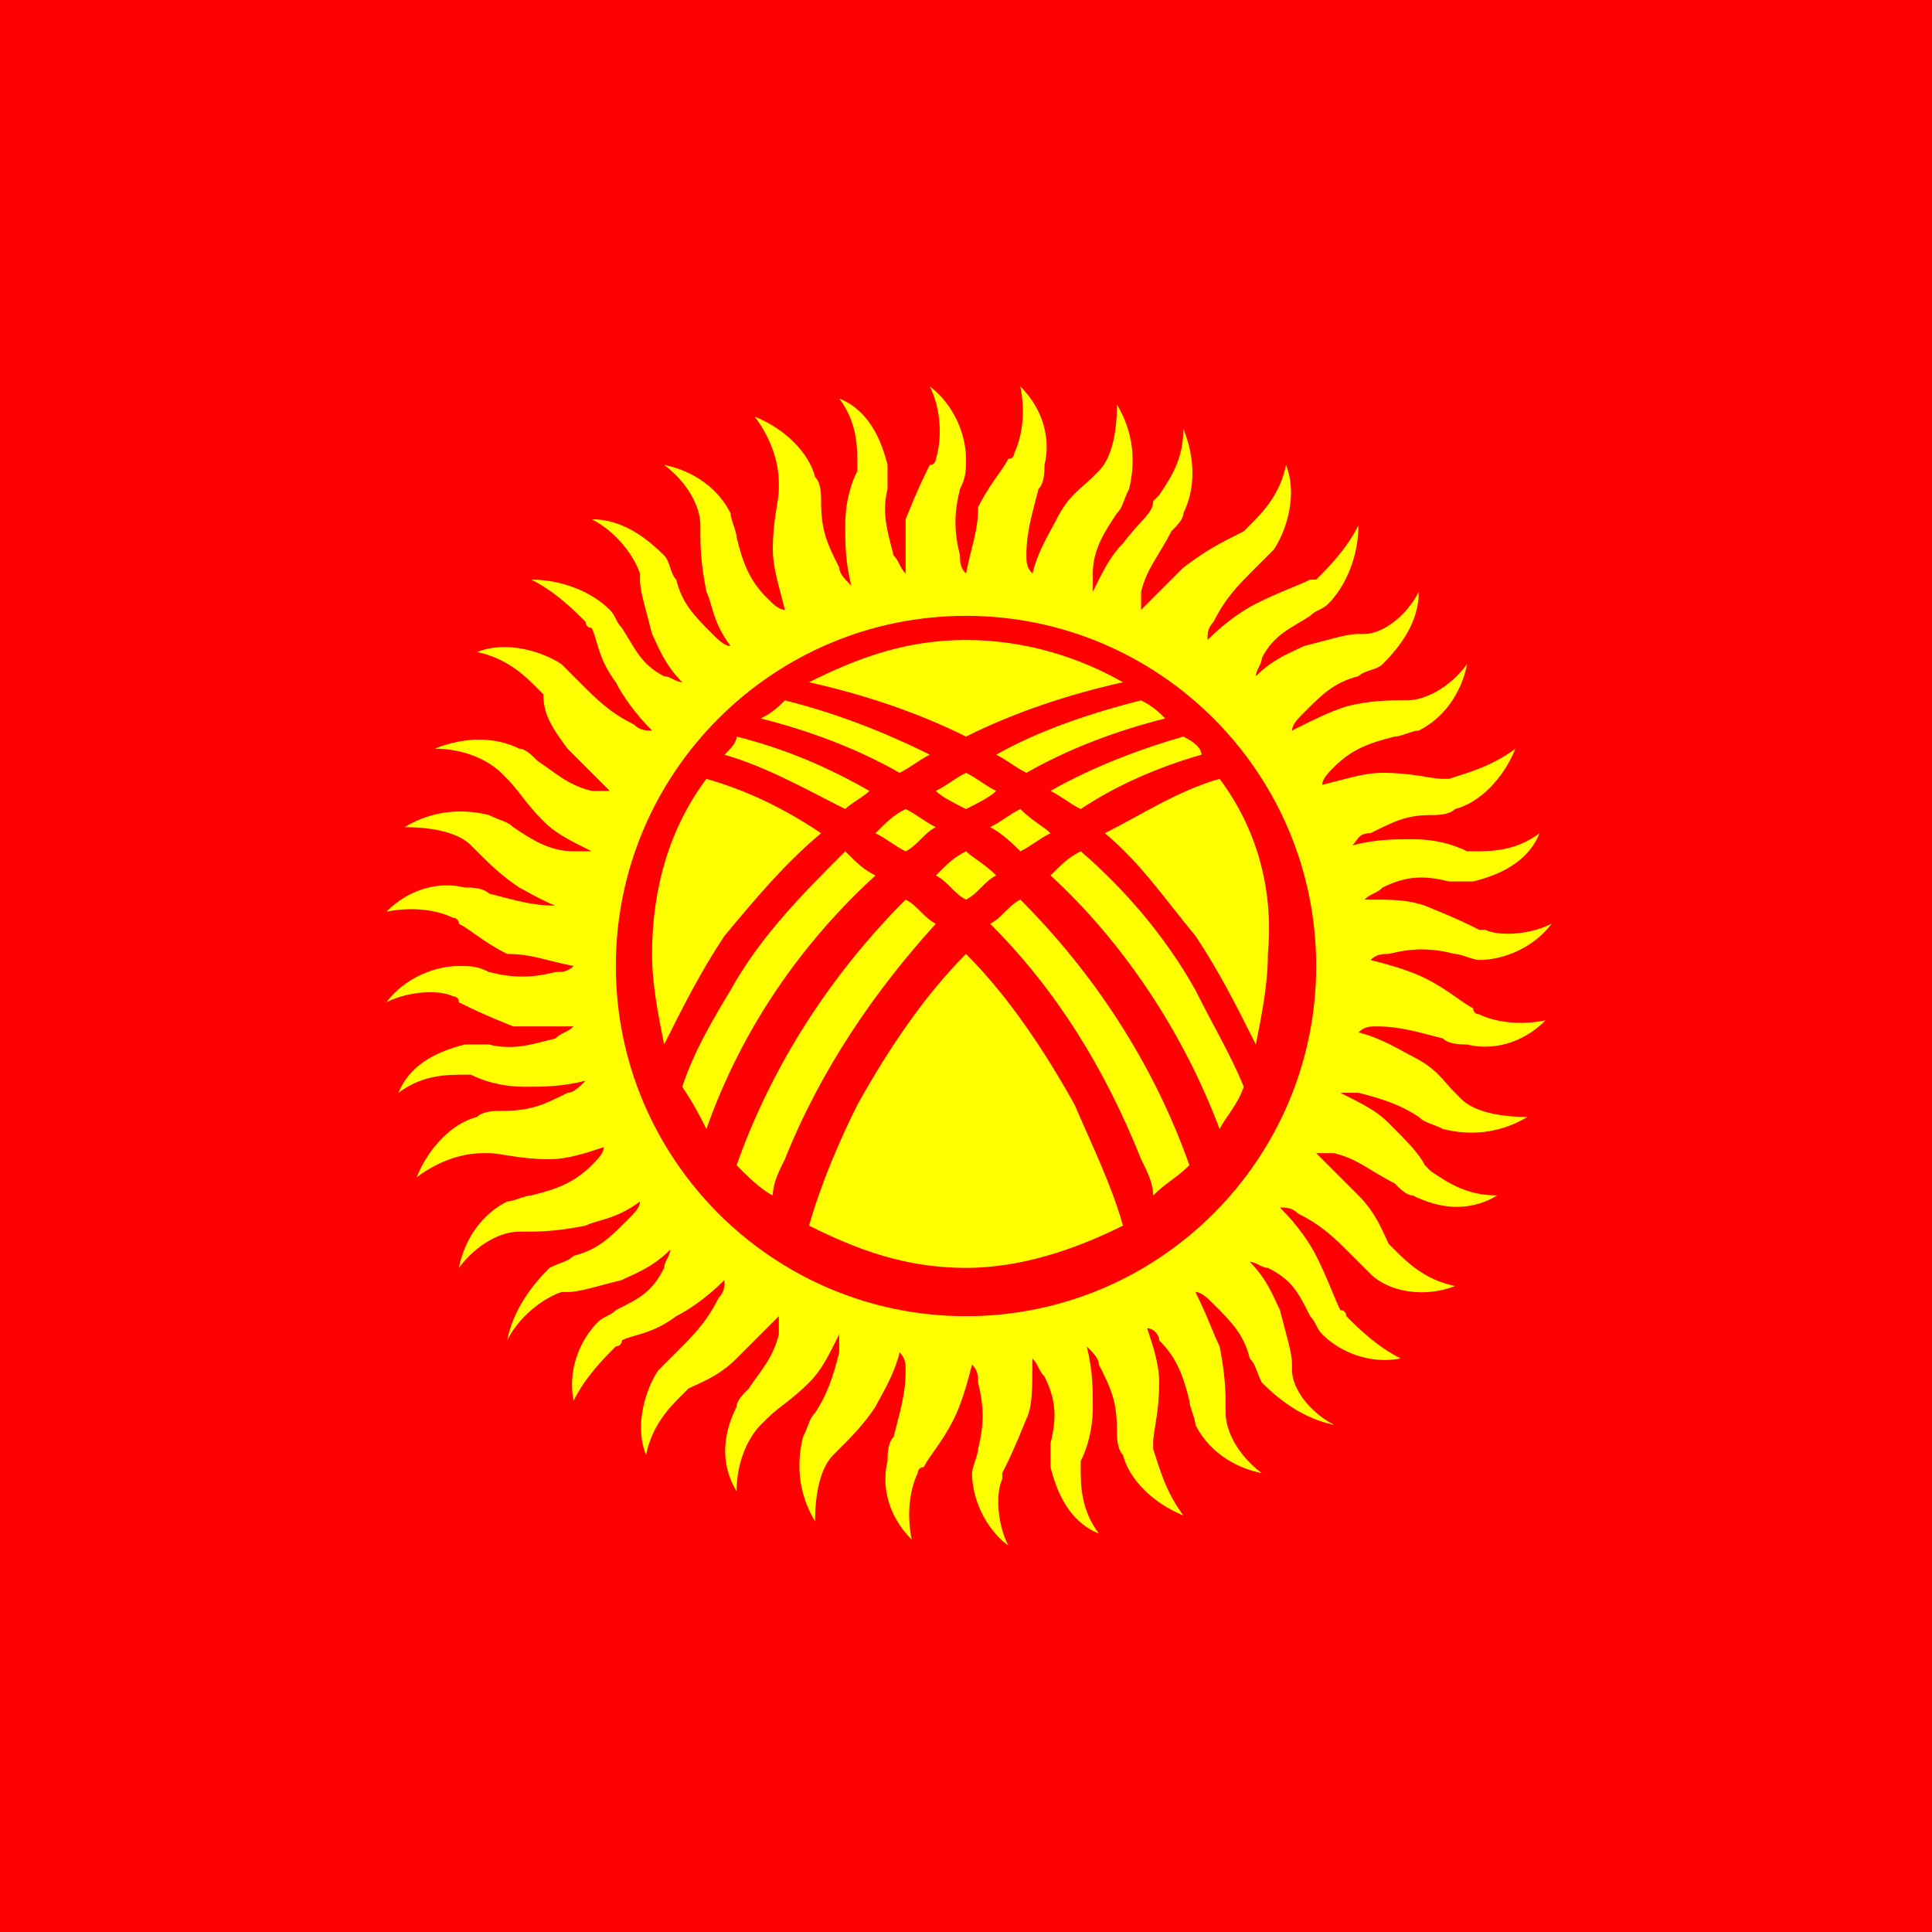 <?xml version="1.0" encoding="utf-8"?>
<!-- Generator: Adobe Illustrator 21.0.0, SVG Export Plug-In . SVG Version: 6.00 Build 0)  -->
<svg version="1.1" id="Слой_1" xmlns="http://www.w3.org/2000/svg" xmlns:xlink="http://www.w3.org/1999/xlink" x="0px" y="0px"
	 viewBox="0 0 32 32" style="enable-background:new 0 0 32 32;" xml:space="preserve">
<style type="text/css">
	.st0{fill:#FF0000;}
	.st1{fill:#FFFF00;}
</style>
<path class="st0" d="M0,0h32v32H0V0z"/>
<path class="st1" d="M13.6,13.8c-0.6-0.4-1.2-0.7-1.9-0.9c-0.6,0.8-0.9,1.8-0.9,2.9c0,0.5,0.1,1,0.2,1.5c0.3-0.6,0.6-1.2,1-1.8
	C12.5,14.9,13,14.3,13.6,13.8L13.6,13.8z M12,12.5c0.7,0.2,1.4,0.6,2,0.9c0.1-0.1,0.3-0.2,0.4-0.3c-0.7-0.4-1.4-0.7-2.2-0.9
	C12.2,12.3,12.1,12.4,12,12.5z M12.6,11.9c0.8,0.2,1.6,0.5,2.3,0.9c0.2-0.1,0.3-0.2,0.5-0.3c-0.8-0.4-1.6-0.7-2.4-0.9
	C12.9,11.7,12.8,11.8,12.6,11.9L12.6,11.9z M13.4,11.3c0.9,0.2,1.8,0.5,2.6,0.9c0.8-0.4,1.7-0.7,2.6-0.9c-0.7-0.4-1.6-0.7-2.6-0.7
	S14.2,10.9,13.4,11.3L13.4,11.3z M18.9,11.6c-0.8,0.2-1.7,0.5-2.4,0.9c0.2,0.1,0.3,0.2,0.5,0.3c0.7-0.4,1.5-0.7,2.3-0.9
	C19.2,11.8,19.1,11.7,18.9,11.6L18.9,11.6z M19.6,12.2c-0.7,0.2-1.5,0.5-2.2,0.9c0.2,0.1,0.3,0.2,0.5,0.3c0.6-0.4,1.3-0.7,2-0.9
	C19.9,12.4,19.8,12.3,19.6,12.2L19.6,12.2z M20.2,12.9c-0.7,0.2-1.3,0.6-1.9,0.9c0.6,0.5,1,1.1,1.5,1.7c0.4,0.6,0.7,1.2,1,1.8
	c0.1-0.5,0.2-1,0.2-1.5C21.1,14.7,20.8,13.7,20.2,12.9L20.2,12.9z M19.8,16.4c-0.5-0.9-1.2-1.7-1.9-2.3c-0.2,0.1-0.3,0.2-0.5,0.4
	c1.2,1.1,2.2,2.6,2.8,4.2c0.1-0.2,0.3-0.4,0.4-0.7C20.4,17.5,20.1,17,19.8,16.4z M16.9,14.1c0.2-0.1,0.3-0.2,0.5-0.3
	c-0.1-0.1-0.3-0.2-0.5-0.4c-0.2,0.1-0.3,0.2-0.5,0.3h0C16.6,13.8,16.8,14,16.9,14.1L16.9,14.1z M16,13.4c0.2-0.1,0.4-0.2,0.5-0.3
	c-0.2-0.1-0.3-0.2-0.5-0.3c-0.2,0.1-0.3,0.2-0.5,0.3C15.6,13.2,15.8,13.3,16,13.4z M15.5,13.7c-0.2-0.1-0.3-0.2-0.5-0.3
	c-0.2,0.1-0.3,0.2-0.5,0.4c0.2,0.1,0.3,0.2,0.5,0.3C15.2,14,15.3,13.8,15.5,13.7L15.5,13.7z M16,14.1c-0.2,0.1-0.3,0.2-0.5,0.4
	c0.2,0.1,0.3,0.3,0.5,0.4c0.2-0.1,0.3-0.3,0.5-0.4C16.3,14.3,16.1,14.2,16,14.1z M16,15.8c-0.7,0.7-1.3,1.6-1.8,2.5
	c-0.3,0.6-0.6,1.3-0.8,2c0.8,0.4,1.6,0.7,2.6,0.7c0.9,0,1.8-0.3,2.6-0.7c-0.2-0.7-0.5-1.3-0.8-2C17.3,17.4,16.7,16.5,16,15.8
	L16,15.8z M13,19.2c0.6-1.5,1.5-2.8,2.5-3.9c-0.2-0.1-0.3-0.3-0.5-0.4c-1.2,1.2-2.2,2.7-2.8,4.4c0.2,0.2,0.4,0.4,0.6,0.5
	C12.8,19.6,12.9,19.4,13,19.2L13,19.2z M16.4,15.3c1.1,1.1,1.9,2.4,2.5,3.9c0.1,0.2,0.2,0.4,0.2,0.6c0.2-0.2,0.4-0.3,0.6-0.5
	c-0.6-1.7-1.6-3.2-2.8-4.4C16.7,15,16.6,15.2,16.4,15.3L16.4,15.3z M11.7,18.7c0.6-1.7,1.6-3.1,2.8-4.2c-0.2-0.1-0.3-0.2-0.5-0.4
	c-0.7,0.7-1.4,1.4-1.9,2.3c-0.3,0.5-0.6,1-0.8,1.6C11.5,18.3,11.6,18.5,11.7,18.7L11.7,18.7z M16,10.2c3.2,0,5.8,2.6,5.8,5.8
	s-2.6,5.8-5.8,5.8c-3.2,0-5.8-2.6-5.8-5.8S12.8,10.2,16,10.2z M18.6,9c-0.2,0.2-0.3,0.4-0.5,0.8c0-0.1,0-0.2,0-0.3
	c0-0.4,0.2-0.7,0.4-1c0.1-0.1,0.1-0.2,0.2-0.4c0.1-0.4,0.1-0.9-0.2-1.4c0,0.5-0.1,0.9-0.3,1.1c0,0-0.1,0.1-0.1,0.1
	c-0.2,0.2-0.4,0.3-0.6,0.7c-0.1,0.2-0.3,0.5-0.4,0.9C17,9.4,17,9.3,17,9.2c0-0.4,0.1-0.7,0.2-1.1c0.1-0.1,0.1-0.3,0.1-0.4
	c0.1-0.4,0-0.9-0.4-1.3c0.1,0.5,0,0.9-0.1,1.1c0,0,0,0.1-0.1,0.1c-0.1,0.2-0.3,0.4-0.5,0.8C16.2,8.8,16.1,9,16,9.5
	c-0.1-0.1-0.1-0.2-0.1-0.3c-0.1-0.4-0.1-0.7,0-1.1C16,7.9,16,7.8,16,7.6c0-0.4-0.2-0.9-0.6-1.2c0.2,0.4,0.2,0.9,0.1,1.2
	c0,0,0,0.1-0.1,0.1c-0.1,0.2-0.2,0.4-0.4,0.9C15,8.8,15,9.1,15,9.5c-0.1-0.1-0.1-0.2-0.2-0.3c-0.1-0.4-0.2-0.7-0.1-1.1
	c0-0.1,0-0.3,0-0.4c-0.1-0.4-0.3-0.9-0.8-1.1c0.3,0.4,0.3,0.8,0.3,1.1c0,0,0,0.1,0,0.1c-0.1,0.2-0.2,0.5-0.2,0.9c0,0.3,0,0.6,0.1,1
	c-0.1-0.1-0.2-0.2-0.2-0.3c-0.2-0.4-0.3-0.6-0.3-1.1c0-0.1,0-0.3-0.1-0.4c-0.1-0.4-0.5-0.8-1-1c0.3,0.4,0.4,0.8,0.4,1.1
	c0,0,0,0.1,0,0.1c0,0.2-0.1,0.5-0.1,1c0,0.3,0.1,0.6,0.2,1c-0.1,0-0.2-0.1-0.3-0.2c-0.3-0.3-0.4-0.6-0.5-1c0-0.1-0.1-0.3-0.1-0.4
	c-0.2-0.4-0.6-0.7-1.1-0.8c0.4,0.3,0.6,0.7,0.6,1c0,0,0,0.1,0,0.1c0,0.2,0,0.5,0.1,1c0.1,0.2,0.1,0.5,0.4,0.9
	c-0.1,0-0.2-0.1-0.3-0.2c-0.3-0.3-0.5-0.5-0.6-0.9c-0.1-0.1-0.1-0.3-0.2-0.4c-0.3-0.3-0.7-0.6-1.2-0.6c0.4,0.2,0.7,0.6,0.8,0.9
	c0,0,0,0.1,0,0.1c0,0.2,0.1,0.5,0.2,0.9c0.1,0.2,0.2,0.5,0.5,0.8c-0.1,0-0.2-0.1-0.3-0.1c-0.4-0.2-0.5-0.5-0.7-0.8
	c-0.1-0.1-0.1-0.2-0.2-0.3C9.8,9.8,9.3,9.6,8.8,9.6c0.4,0.2,0.7,0.5,0.9,0.7c0,0,0,0.1,0.1,0.1c0.1,0.2,0.1,0.5,0.4,0.9
	c0.1,0.2,0.3,0.5,0.6,0.8c-0.1,0-0.2,0-0.3-0.1c-0.4-0.2-0.6-0.4-0.9-0.7c-0.1-0.1-0.2-0.2-0.3-0.3c-0.3-0.2-0.9-0.4-1.4-0.2
	c0.5,0.1,0.8,0.4,1,0.6c0,0,0.1,0.1,0.1,0.1C9,11.8,9.1,12,9.4,12.4c0.2,0.2,0.4,0.4,0.7,0.7c-0.1,0-0.2,0-0.3,0
	c-0.4-0.1-0.6-0.3-0.9-0.5c-0.1-0.1-0.2-0.2-0.3-0.2c-0.4-0.2-0.9-0.2-1.4,0c0.5,0,0.9,0.2,1.1,0.4c0,0,0.1,0.1,0.1,0.1
	c0.2,0.2,0.3,0.4,0.6,0.7c0.2,0.2,0.4,0.3,0.8,0.5c-0.1,0-0.2,0-0.3,0c-0.4,0-0.7-0.2-1-0.4c-0.1-0.1-0.2-0.1-0.4-0.2
	c-0.4-0.1-0.9-0.1-1.4,0.2c0.5,0,0.9,0.1,1.1,0.3c0,0,0.1,0.1,0.1,0.1c0.2,0.2,0.4,0.4,0.7,0.6c0.2,0.1,0.5,0.3,0.9,0.4
	C9.4,15,9.3,15,9.2,15c-0.4,0-0.7-0.1-1.1-0.2c-0.1-0.1-0.3-0.1-0.4-0.1c-0.4-0.1-0.9,0-1.3,0.4c0.5-0.1,0.9,0,1.1,0.1
	c0,0,0.1,0,0.1,0.1c0.2,0.1,0.4,0.3,0.8,0.5C8.8,15.8,9,15.9,9.5,16c-0.1,0.1-0.2,0.1-0.3,0.1c-0.4,0.1-0.7,0.1-1.1,0
	C7.9,16,7.8,16,7.6,16c-0.4,0-0.9,0.2-1.2,0.6c0.4-0.2,0.9-0.2,1.1-0.1c0,0,0.1,0,0.1,0.1c0.2,0.1,0.4,0.2,0.9,0.4
	C8.8,17,9.1,17,9.5,17c-0.1,0.1-0.2,0.1-0.3,0.2c-0.4,0.1-0.7,0.2-1.1,0.1c-0.1,0-0.3,0-0.4,0c-0.4,0.1-0.9,0.3-1.1,0.8
	c0.4-0.3,0.8-0.3,1.1-0.3c0,0,0.1,0,0.1,0c0.2,0.1,0.5,0.2,0.9,0.2c0.3,0,0.6,0,1-0.1c-0.1,0.1-0.2,0.2-0.3,0.2
	c-0.4,0.2-0.6,0.3-1.1,0.3c-0.1,0-0.3,0-0.4,0.1c-0.4,0.1-0.8,0.5-1,1c0.4-0.3,0.8-0.4,1.1-0.4c0,0,0.1,0,0.1,0c0.2,0,0.5,0.1,1,0.1
	c0.3,0,0.6-0.1,0.9-0.2c0,0.1-0.1,0.2-0.2,0.3c-0.3,0.3-0.6,0.4-1,0.5c-0.1,0-0.3,0.1-0.4,0.1c-0.4,0.2-0.7,0.6-0.8,1.1
	c0.3-0.4,0.7-0.6,1-0.6c0,0,0.1,0,0.1,0c0.2,0,0.5,0,1-0.1c0.2-0.1,0.5-0.1,0.9-0.4c0,0.1-0.1,0.2-0.2,0.3c-0.3,0.3-0.5,0.5-0.9,0.6
	c-0.1,0.1-0.2,0.1-0.4,0.2c-0.3,0.3-0.6,0.7-0.7,1.2c0.2-0.4,0.6-0.7,0.9-0.8c0,0,0.1,0,0.1,0c0.2,0,0.5-0.1,0.9-0.2
	c0.2-0.1,0.5-0.2,0.8-0.5c0,0.1-0.1,0.2-0.1,0.3c-0.2,0.4-0.4,0.5-0.8,0.7c-0.1,0.1-0.2,0.1-0.3,0.2c-0.3,0.3-0.5,0.8-0.4,1.3
	c0.2-0.4,0.5-0.7,0.7-0.9c0,0,0.1,0,0.1-0.1c0.2-0.1,0.5-0.1,0.9-0.4c0.2-0.1,0.5-0.3,0.8-0.6c0,0.1,0,0.2-0.1,0.3
	c-0.2,0.4-0.4,0.6-0.7,0.9c-0.1,0.1-0.2,0.2-0.3,0.3c-0.2,0.3-0.4,0.9-0.2,1.4c0.1-0.5,0.4-0.8,0.6-1c0,0,0.1-0.1,0.1-0.1
	c0.2-0.1,0.5-0.2,0.8-0.5c0.2-0.2,0.4-0.4,0.7-0.7c0,0.1,0,0.2,0,0.3c-0.1,0.4-0.3,0.6-0.5,0.9c-0.1,0.1-0.2,0.2-0.2,0.3
	c-0.2,0.4-0.3,0.9,0,1.4c0-0.5,0.2-0.9,0.4-1.1c0,0,0.1-0.1,0.1-0.1c0.2-0.2,0.4-0.3,0.7-0.6c0.2-0.2,0.3-0.4,0.5-0.8
	c0,0.1,0,0.2,0,0.3c-0.1,0.4-0.2,0.7-0.4,1c-0.1,0.1-0.1,0.2-0.2,0.4c-0.1,0.4-0.1,0.9,0.2,1.4c0-0.5,0.1-0.9,0.3-1.1
	c0,0,0.1-0.1,0.1-0.1c0.2-0.2,0.4-0.4,0.6-0.7c0.1-0.2,0.3-0.5,0.4-0.9c0.1,0.1,0.1,0.2,0.1,0.3c0,0.4-0.1,0.7-0.2,1.1
	c-0.1,0.1-0.1,0.3-0.1,0.4c-0.1,0.4,0,0.9,0.4,1.3c-0.1-0.5,0-0.9,0.1-1.1c0,0,0-0.1,0.1-0.1c0.1-0.2,0.3-0.4,0.5-0.8
	c0.1-0.2,0.2-0.5,0.3-0.9c0.1,0.1,0.1,0.2,0.1,0.3c0.1,0.4,0.1,0.7,0,1.1c0,0.1-0.1,0.3-0.1,0.4c0,0.4,0.2,0.9,0.6,1.2
	c-0.2-0.4-0.2-0.9-0.1-1.1c0,0,0-0.1,0-0.1c0.1-0.2,0.2-0.4,0.4-0.9c0.1-0.2,0.1-0.5,0.1-1c0.1,0.1,0.1,0.2,0.2,0.3
	c0.2,0.4,0.2,0.7,0.1,1.1c0,0.1,0,0.3,0,0.4c0.1,0.4,0.3,0.9,0.8,1.1c-0.3-0.4-0.3-0.8-0.3-1.1c0,0,0-0.1,0-0.1
	c0.1-0.2,0.2-0.5,0.2-0.9c0-0.3,0-0.6-0.1-1c0.1,0.1,0.2,0.2,0.2,0.3c0.2,0.4,0.3,0.6,0.3,1.1c0,0.1,0,0.3,0.1,0.4
	c0.1,0.4,0.5,0.8,1,1c-0.3-0.4-0.4-0.8-0.5-1.1c0,0,0-0.1,0-0.1c0-0.2,0.1-0.5,0.1-1c0-0.3-0.1-0.6-0.2-0.9c0.1,0,0.2,0.1,0.2,0.2
	c0.3,0.3,0.4,0.6,0.5,1c0,0.1,0.1,0.3,0.1,0.4c0.2,0.4,0.6,0.7,1.1,0.8c-0.4-0.3-0.6-0.7-0.6-1c0,0,0-0.1,0-0.1c0-0.2,0-0.5-0.1-1
	c-0.1-0.2-0.2-0.5-0.4-0.9c0.1,0,0.2,0.1,0.3,0.2c0.3,0.3,0.5,0.5,0.6,0.9c0.1,0.1,0.1,0.2,0.2,0.4c0.3,0.3,0.7,0.6,1.2,0.7
	c-0.4-0.2-0.7-0.6-0.7-0.9c0,0,0-0.1,0-0.1c0-0.2-0.1-0.5-0.2-0.9c-0.1-0.2-0.2-0.5-0.5-0.8c0.1,0,0.2,0.1,0.3,0.1
	c0.4,0.2,0.5,0.4,0.7,0.8c0.1,0.1,0.1,0.2,0.2,0.3c0.3,0.3,0.8,0.5,1.3,0.4c-0.4-0.2-0.7-0.5-0.9-0.7c0,0,0-0.1-0.1-0.1
	c-0.1-0.2-0.2-0.5-0.4-0.9c-0.1-0.2-0.3-0.5-0.6-0.8c0.1,0,0.2,0,0.3,0.1c0.4,0.2,0.6,0.4,0.9,0.7c0.1,0.1,0.2,0.2,0.3,0.3
	c0.3,0.3,0.9,0.4,1.4,0.2c-0.5-0.1-0.8-0.4-1-0.6c0,0-0.1-0.1-0.1-0.1c-0.1-0.2-0.2-0.5-0.5-0.8c-0.2-0.2-0.4-0.4-0.7-0.7
	c0.1,0,0.2,0,0.3,0c0.4,0.1,0.6,0.3,1,0.5c0.1,0.1,0.2,0.2,0.3,0.2c0.4,0.2,0.9,0.3,1.4,0c-0.5,0-0.8-0.2-1.1-0.4
	c0,0-0.1-0.1-0.1-0.1c-0.1-0.2-0.3-0.4-0.6-0.7c-0.2-0.2-0.4-0.3-0.8-0.5c0.1,0,0.2,0,0.3,0c0.4,0.1,0.7,0.2,1,0.4
	c0.1,0.1,0.2,0.1,0.4,0.2c0.4,0.1,0.9,0.1,1.4-0.2c-0.5,0-0.9-0.1-1.1-0.3c0,0-0.1-0.1-0.1-0.1c-0.2-0.2-0.3-0.4-0.7-0.6
	c-0.2-0.1-0.5-0.3-0.9-0.4c0.1-0.1,0.2-0.1,0.3-0.1c0.4,0,0.7,0.1,1.1,0.2c0.1,0.1,0.3,0.1,0.4,0.1c0.4,0.1,0.9,0,1.3-0.4
	c-0.5,0.1-0.9,0-1.1-0.1c0,0-0.1,0-0.1-0.1c-0.2-0.1-0.4-0.3-0.8-0.5c-0.2-0.1-0.5-0.2-0.9-0.3c0.1-0.1,0.2-0.1,0.3-0.1
	c0.4-0.1,0.7-0.1,1.1,0c0.1,0,0.3,0.1,0.4,0.1c0.4,0,0.9-0.2,1.2-0.6c-0.4,0.2-0.9,0.2-1.1,0.1c0,0-0.1,0-0.1,0
	c-0.2-0.1-0.4-0.2-0.9-0.4c-0.3-0.1-0.5-0.1-1-0.1c0.1-0.1,0.2-0.1,0.3-0.2c0.4-0.2,0.7-0.2,1.1-0.1c0.1,0,0.3,0,0.4,0
	c0.4-0.1,0.9-0.3,1.1-0.8c-0.4,0.3-0.8,0.3-1.1,0.3c0,0-0.1,0-0.1,0c-0.2-0.1-0.5-0.2-0.9-0.2c-0.3,0-0.6,0-1,0.1
	c0.1-0.1,0.1-0.2,0.3-0.2c0.4-0.2,0.6-0.3,1-0.3c0.1,0,0.3,0,0.4-0.1c0.4-0.1,0.8-0.5,1-1c-0.4,0.3-0.8,0.4-1.1,0.5c0,0-0.1,0-0.1,0
	c-0.2,0-0.5-0.1-1-0.1c-0.3,0-0.6,0.1-1,0.2c0-0.1,0.1-0.2,0.2-0.3c0.3-0.3,0.6-0.4,1-0.5c0.1,0,0.3-0.1,0.4-0.1
	c0.4-0.2,0.7-0.6,0.8-1.1c-0.3,0.4-0.7,0.6-1,0.6c0,0-0.1,0-0.1,0c-0.2,0-0.5,0-0.9,0.1c-0.3,0.1-0.5,0.2-0.9,0.4
	c0-0.1,0.1-0.2,0.2-0.3c0.3-0.3,0.5-0.5,0.9-0.6c0.1-0.1,0.3-0.1,0.4-0.2c0.3-0.3,0.6-0.7,0.6-1.2c-0.2,0.4-0.6,0.7-0.9,0.7
	c0,0-0.1,0-0.1,0c-0.2,0-0.5,0.1-0.9,0.2c-0.2,0.1-0.5,0.2-0.8,0.5c0-0.1,0.1-0.2,0.1-0.3c0.2-0.4,0.5-0.5,0.8-0.7
	c0.1-0.1,0.2-0.1,0.3-0.2c0.3-0.3,0.5-0.8,0.5-1.3c-0.2,0.4-0.5,0.7-0.7,0.9c0,0-0.1,0-0.1,0c-0.2,0.1-0.5,0.2-0.9,0.4
	c-0.2,0.1-0.5,0.3-0.8,0.6c0-0.1,0-0.2,0.1-0.3c0.2-0.4,0.4-0.6,0.7-0.9c0.1-0.1,0.2-0.2,0.3-0.3c0.2-0.3,0.4-0.9,0.2-1.4
	c-0.1,0.5-0.4,0.8-0.6,1c0,0-0.1,0.1-0.1,0.1C20.2,9,20,9.1,19.6,9.4c-0.2,0.2-0.4,0.4-0.7,0.7c0-0.1,0-0.2,0-0.3
	c0.1-0.4,0.3-0.6,0.5-1c0.1-0.1,0.2-0.2,0.2-0.3c0.2-0.4,0.2-0.9,0-1.4c0,0.5-0.2,0.8-0.4,1.1c0,0-0.1,0.1-0.1,0.1
	C19.1,8.5,18.9,8.6,18.6,9L18.6,9z"/>
</svg>
